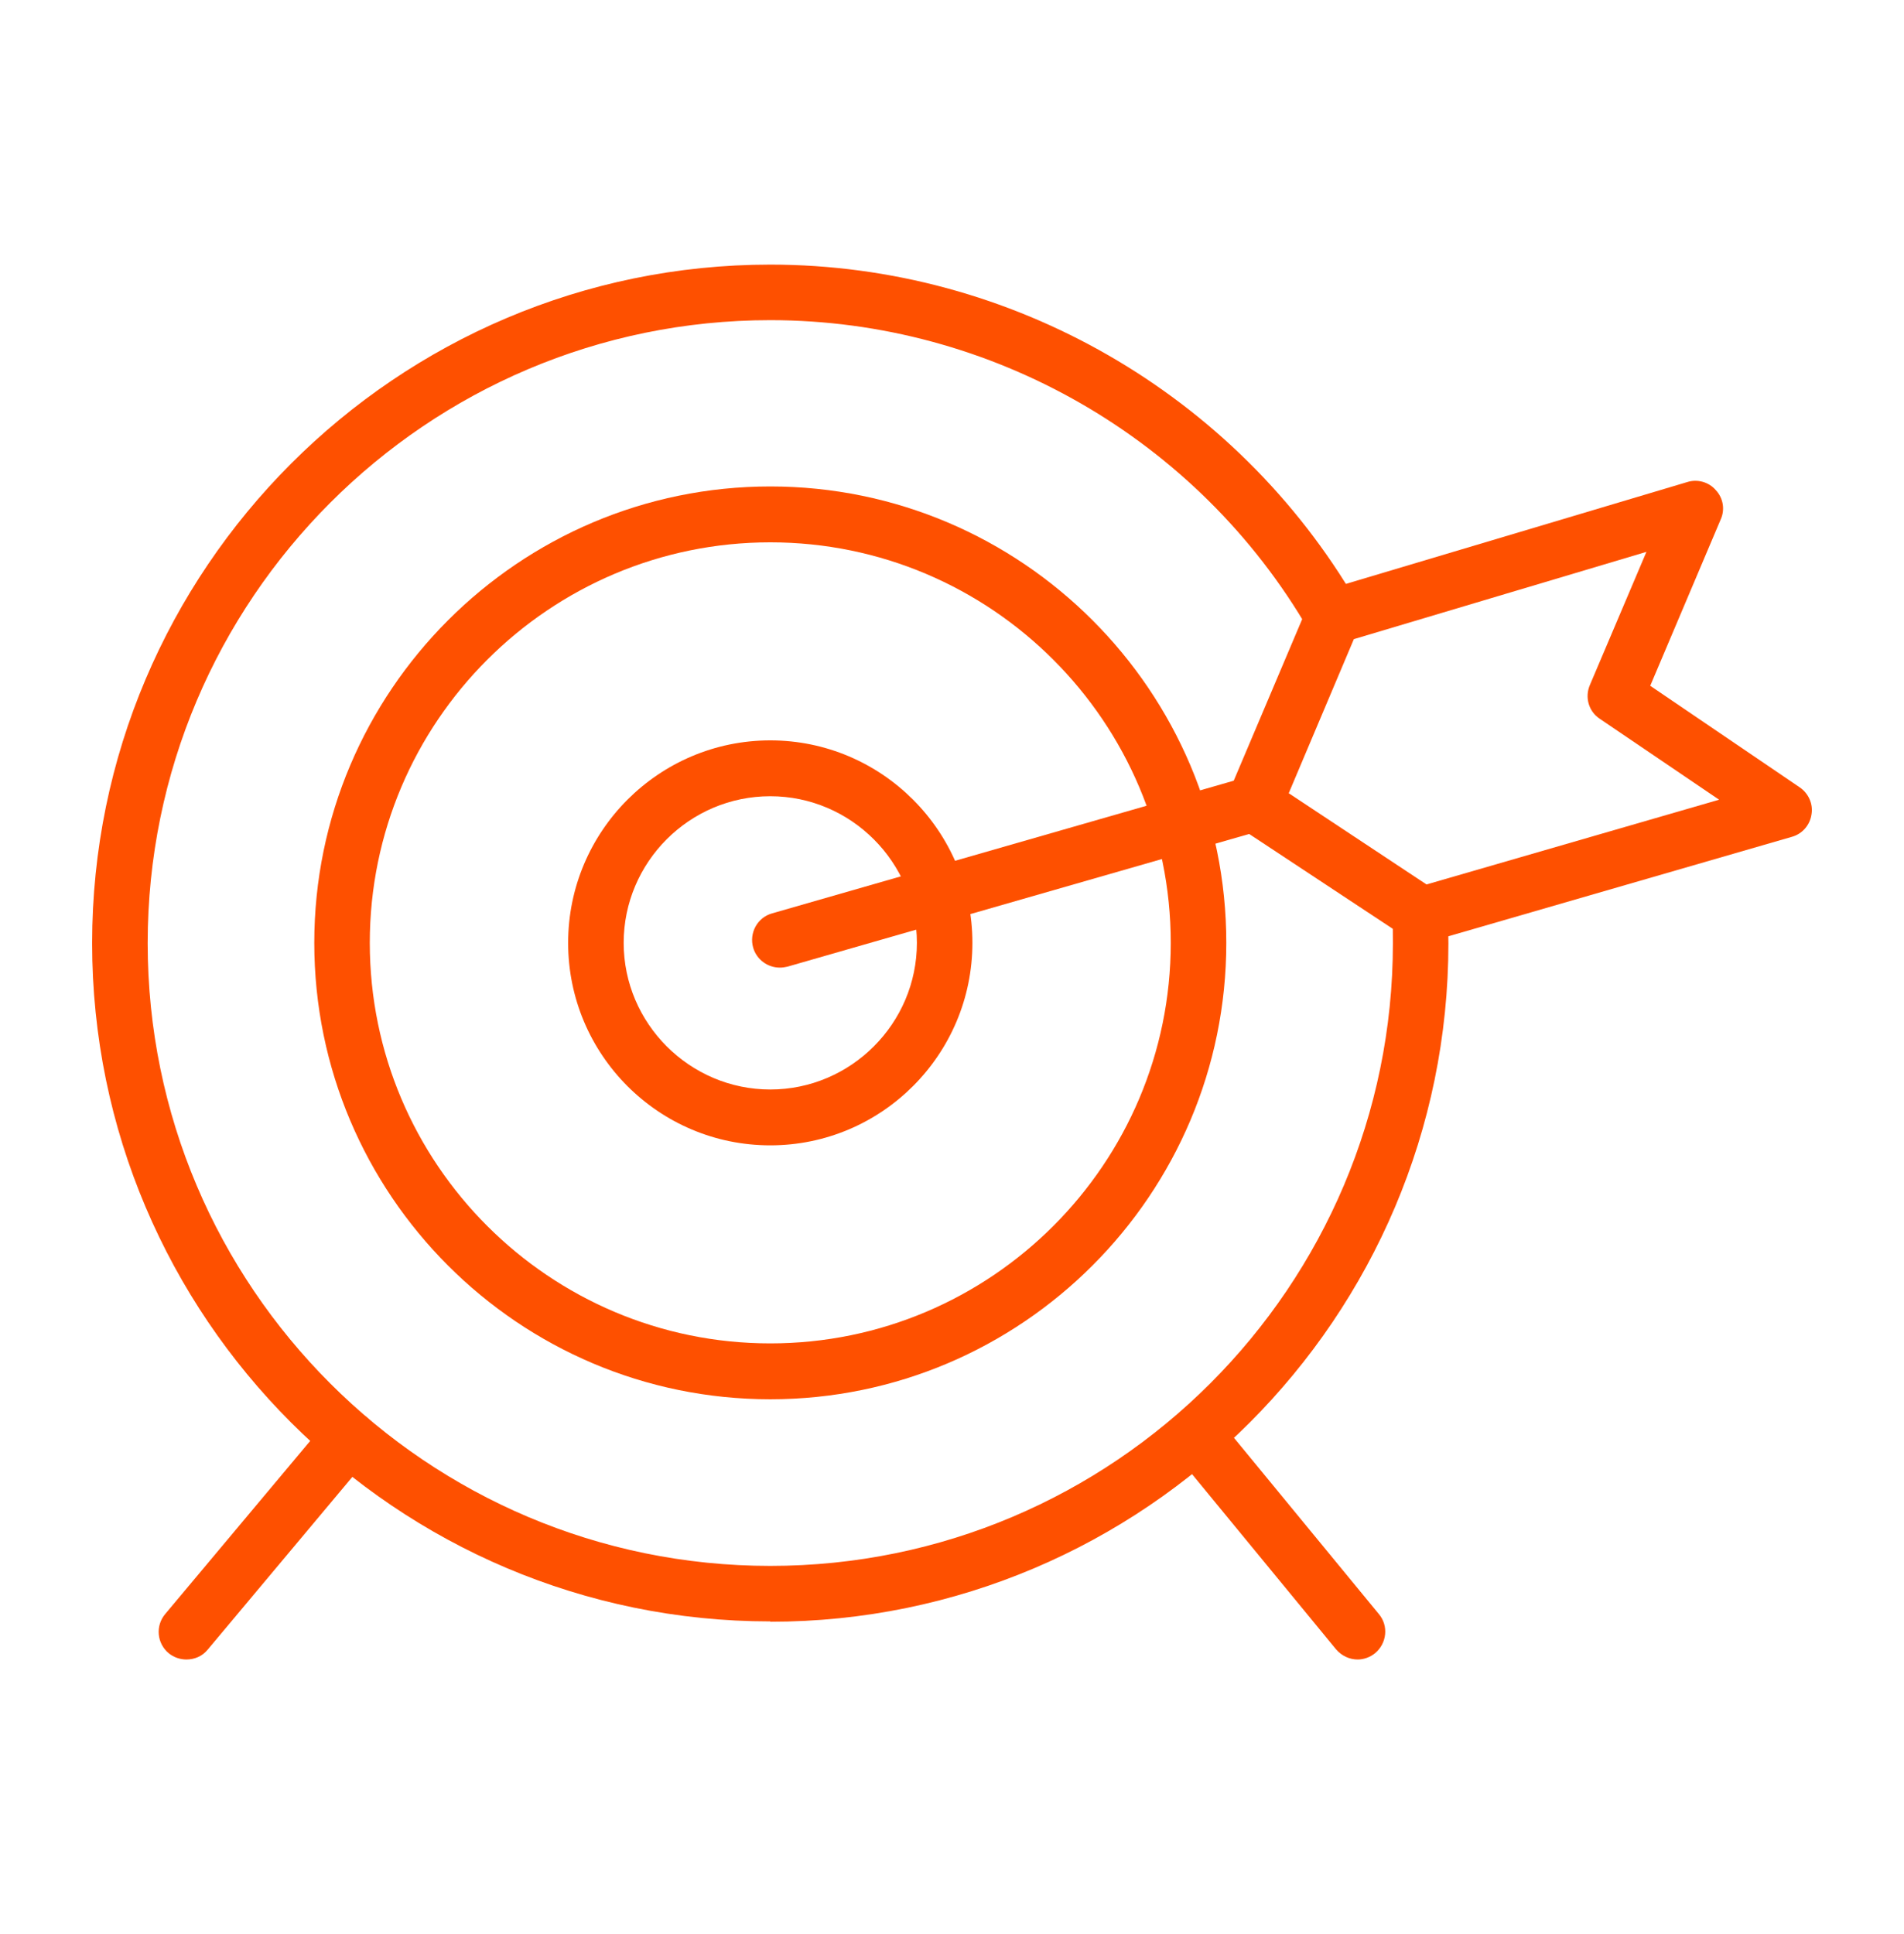 <svg width="64" height="65" viewBox="0 0 64 65" fill="none" xmlns="http://www.w3.org/2000/svg">
<path d="M45.636 55.773C45.369 55.773 45.102 55.656 44.91 55.432L39.481 48.829C39.15 48.435 39.214 47.848 39.609 47.517C40.014 47.187 40.601 47.251 40.921 47.645L46.35 54.248C46.681 54.643 46.617 55.229 46.222 55.56C46.052 55.699 45.838 55.773 45.636 55.773Z" fill="#FE5000"/>
<path d="M6.265 55.773C6.052 55.773 5.838 55.699 5.668 55.56C5.273 55.229 5.22 54.643 5.55 54.248L11.001 47.741C11.332 47.347 11.918 47.293 12.313 47.624C12.708 47.955 12.761 48.541 12.43 48.936L6.98 55.443C6.798 55.667 6.532 55.773 6.265 55.773Z" fill="#FE5000"/>
<path d="M26.212 32.52C25.806 32.52 25.433 32.253 25.316 31.848C25.177 31.357 25.454 30.835 25.956 30.696L41.881 26.12C42.382 25.981 42.894 26.269 43.033 26.76C43.172 27.251 42.894 27.773 42.393 27.912L26.468 32.488C26.382 32.509 26.297 32.52 26.212 32.52Z" fill="#FE5000"/>
<path d="M47.801 31.677C47.62 31.677 47.438 31.624 47.289 31.528L41.636 27.795C41.262 27.549 41.113 27.069 41.294 26.653L43.961 20.36C44.068 20.104 44.292 19.912 44.558 19.827L56.718 16.2C57.06 16.093 57.444 16.2 57.678 16.477C57.924 16.744 57.988 17.128 57.838 17.459L55.47 23.048L60.494 26.461C60.793 26.664 60.953 27.027 60.889 27.379C60.836 27.731 60.58 28.029 60.228 28.125L48.068 31.645C47.982 31.667 47.897 31.677 47.812 31.677H47.801ZM43.31 26.653L47.95 29.725L57.785 26.877L53.774 24.157C53.401 23.912 53.262 23.432 53.444 23.016L55.342 18.547L45.508 21.48L43.321 26.653H43.31Z" fill="#FE5000"/>
<path d="M25.892 54.493C13.326 54.493 3.097 44.264 3.097 31.699C3.097 19.133 13.326 8.893 25.892 8.893C33.988 8.893 41.54 13.245 45.614 20.243C45.87 20.691 45.721 21.256 45.273 21.523C44.825 21.789 44.26 21.629 43.993 21.181C40.26 14.749 33.326 10.76 25.892 10.76C14.35 10.76 4.964 20.147 4.964 31.699C4.964 43.251 14.35 52.627 25.892 52.627C37.433 52.627 46.82 43.24 46.82 31.699C46.82 31.389 46.82 31.091 46.798 30.781C46.777 30.269 47.172 29.832 47.694 29.811C48.228 29.757 48.644 30.184 48.665 30.707C48.676 31.037 48.686 31.368 48.686 31.699C48.686 44.275 38.457 54.504 25.892 54.504V54.493Z" fill="#FE5000"/>
<path d="M25.892 47.027C17.433 47.027 10.564 40.147 10.564 31.688C10.564 23.229 17.444 16.349 25.892 16.349C34.34 16.349 41.22 23.229 41.22 31.688C41.22 40.147 34.34 47.027 25.892 47.027ZM25.892 18.227C18.468 18.227 12.43 24.264 12.43 31.688C12.43 39.112 18.468 45.149 25.892 45.149C33.316 45.149 39.353 39.112 39.353 31.688C39.353 24.264 33.316 18.227 25.892 18.227Z" fill="#FE5000"/>
<path d="M25.892 38.493C22.137 38.493 19.097 35.443 19.097 31.688C19.097 27.933 22.148 24.883 25.892 24.883C29.636 24.883 32.686 27.933 32.686 31.688C32.686 35.443 29.636 38.493 25.892 38.493ZM25.892 26.76C23.172 26.76 20.964 28.979 20.964 31.688C20.964 34.397 23.182 36.616 25.892 36.616C28.601 36.616 30.82 34.397 30.82 31.688C30.82 28.979 28.601 26.76 25.892 26.76Z" fill="#FE5000"/>
</svg>
